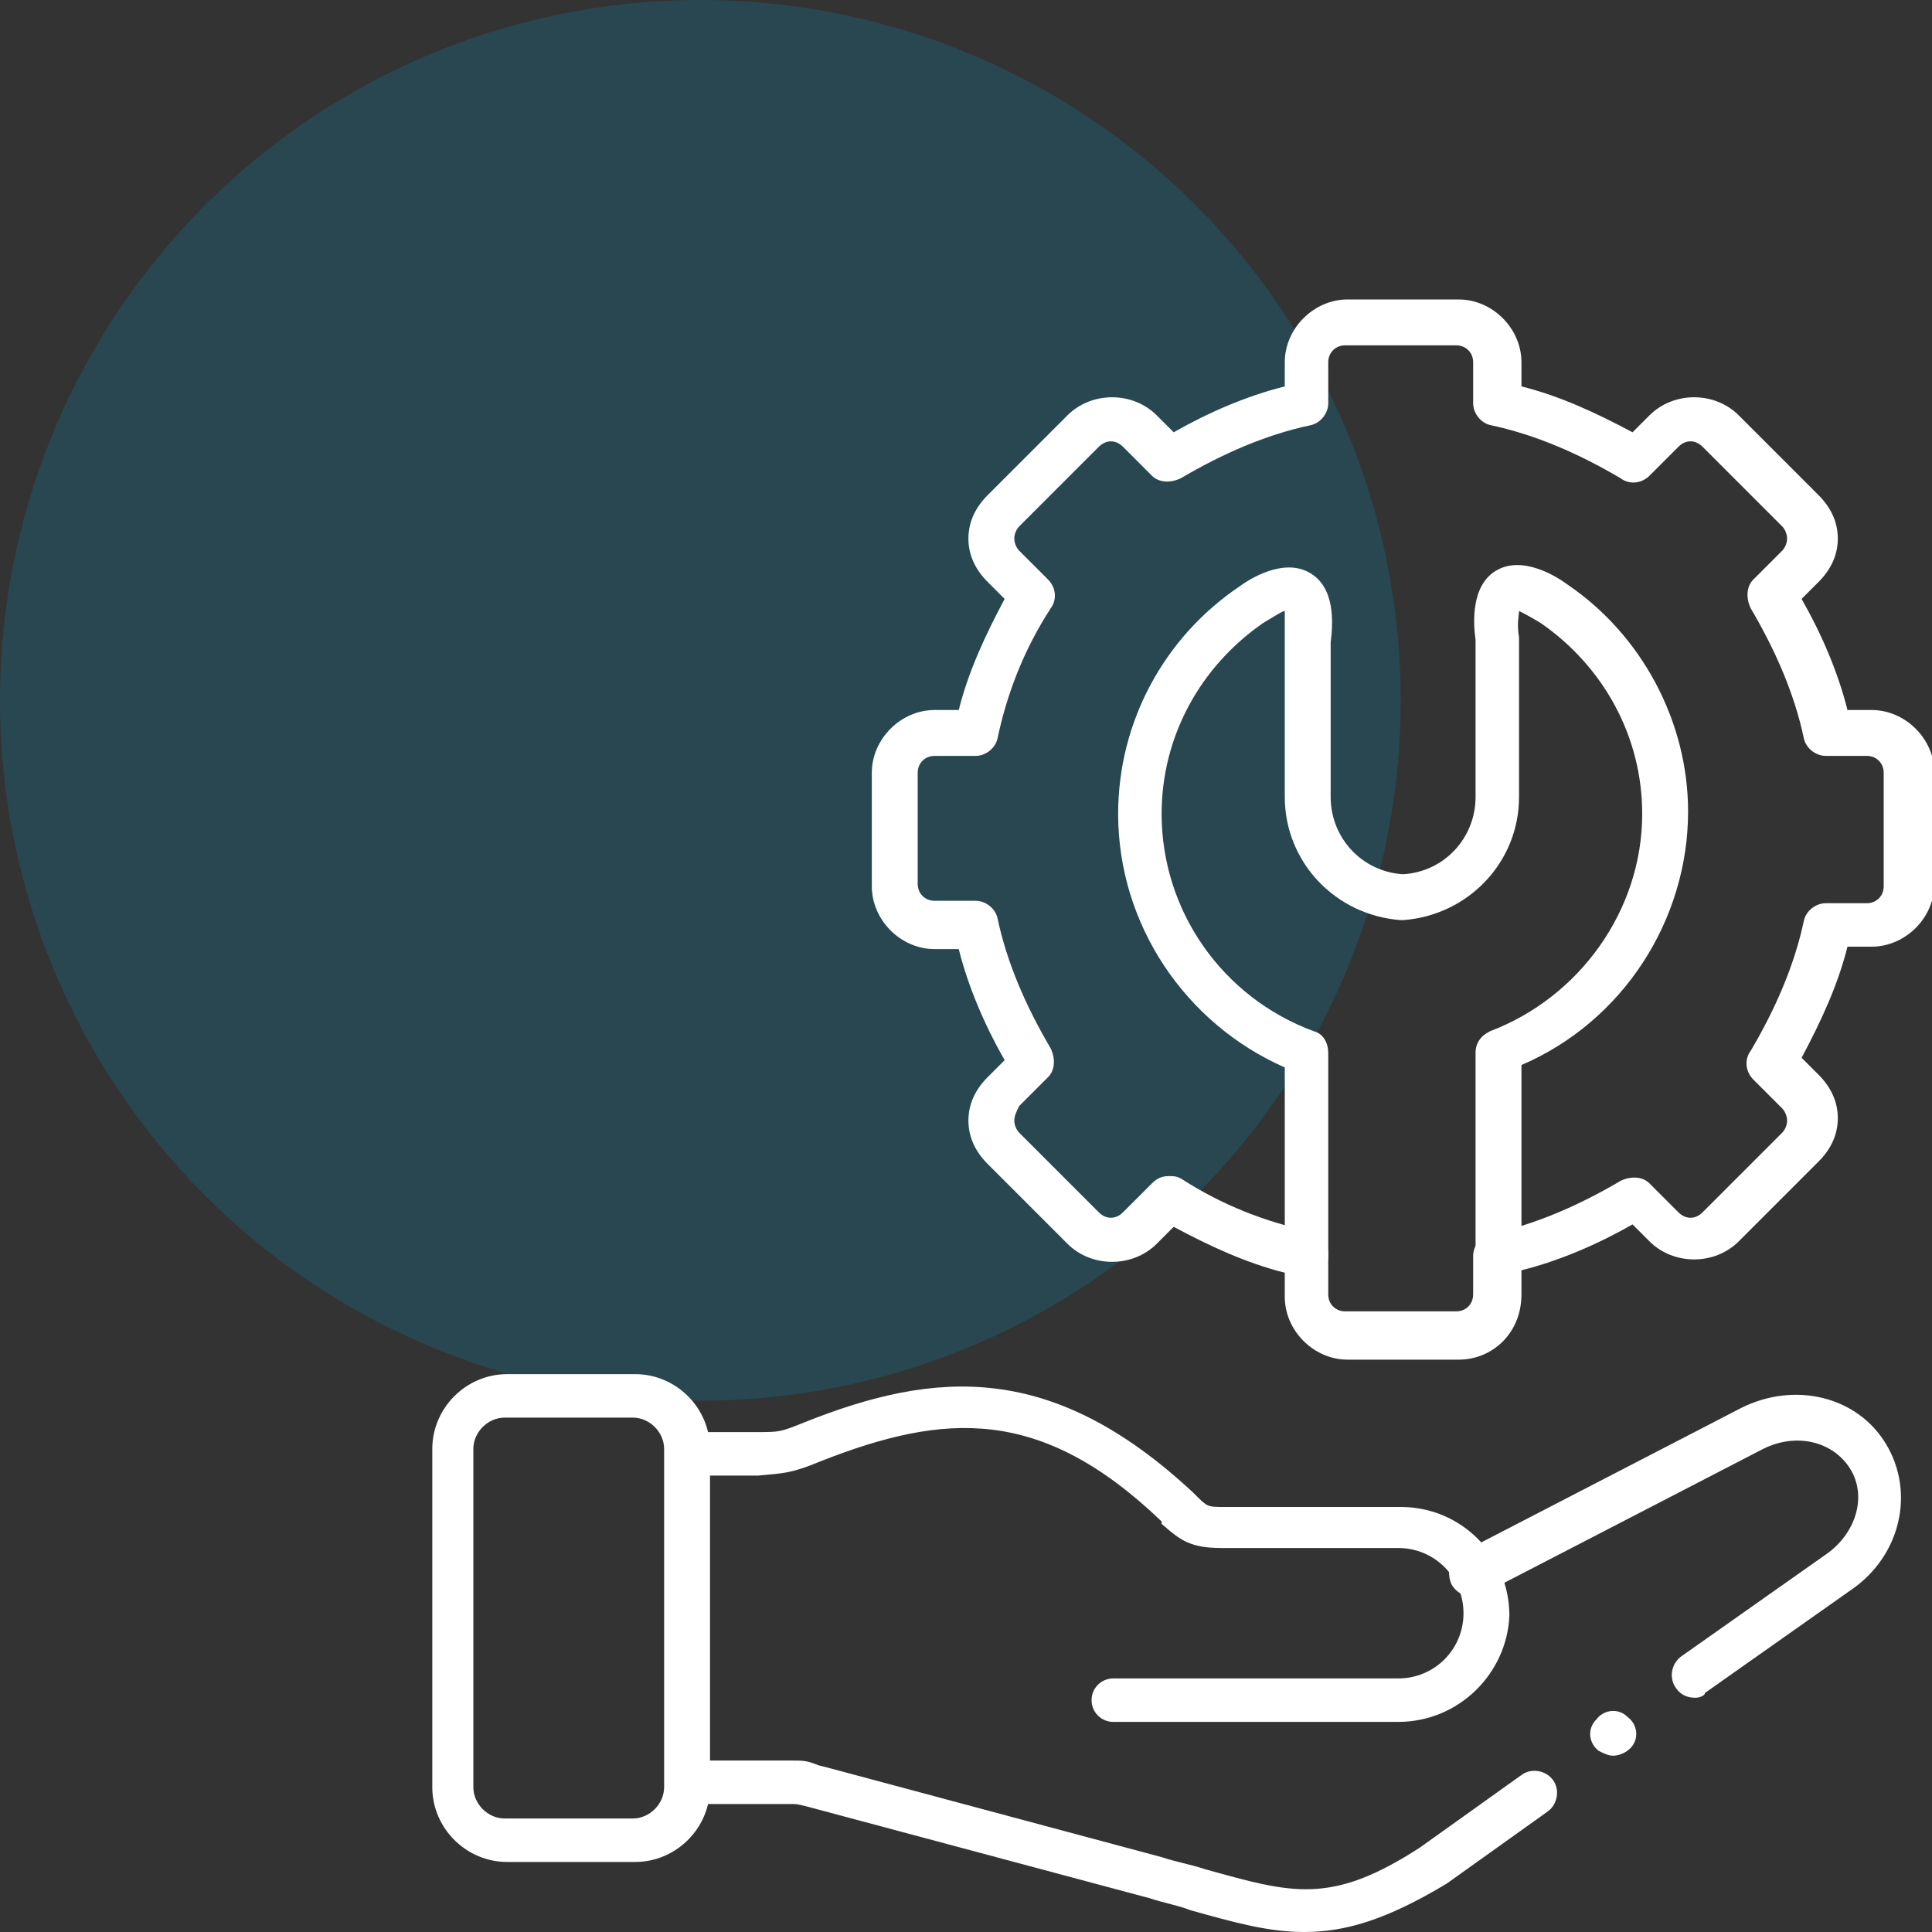 <?xml version="1.0" encoding="UTF-8"?>
<!-- Generator: Adobe Illustrator 28.3.0, SVG Export Plug-In . SVG Version: 6.00 Build 0)  -->
<svg xmlns="http://www.w3.org/2000/svg" xmlns:xlink="http://www.w3.org/1999/xlink" version="1.1" id="Layer_1" x="0px" y="0px" viewBox="0 0 80 80" style="enable-background:new 0 0 80 80;" xml:space="preserve">
<rect x="0" y="0" width="80" height="80" fill="#333333" stroke="none"/>
<style type="text/css">
	.st0{opacity:0.2;fill:#0097C5;enable-background:new    ;}
	.st1{fill:#FFFFFF;}
</style>
<circle id="Ellipse_64-2" class="st0" cx="29" cy="29" r="29"></circle>
<g>
	<g>
		<path class="st1" d="M26.3,77.1h-5.3c-1.7,0-3.1-1.4-3.1-3.1v-14c0-1.7,1.4-3.1,3.1-3.1h5.3c1.7,0,3.1,1.4,3.1,3.1v14    C29.4,75.7,28,77.1,26.3,77.1z M20.9,58.7c-0.7,0-1.3,0.6-1.3,1.3v14c0,0.7,0.6,1.3,1.3,1.3h5.3c0.7,0,1.3-0.6,1.3-1.3v-14    c0-0.7-0.6-1.3-1.3-1.3H20.9z"></path>
	</g>
	<g>
		<path class="st1" d="M57.9,71.3H46.1c-0.5,0-0.9-0.4-0.9-0.9s0.4-0.9,0.9-0.9h11.8c1.5,0,2.7-1.2,2.7-2.7c0-1.5-1.2-2.7-2.7-2.7    h-7.3c-1.3,0-1.7-0.3-2.5-1L48.1,63c-5-4.8-9-4.5-14.1-2.5c-1.2,0.5-1.5,0.5-2.6,0.6c0,0-0.1,0-0.1,0h-2.8c-0.5,0-0.9-0.4-0.9-0.9    s0.4-0.9,0.9-0.9h2.8c1,0,1,0,2-0.4c5.5-2.2,10.3-2.5,16.1,2.9l0.1,0.1c0.5,0.5,0.5,0.5,1.2,0.5h7.3c2.5,0,4.5,2,4.5,4.5    C62.4,69.3,60.4,71.3,57.9,71.3z"></path>
	</g>
	<g>
		<path class="st1" d="M62,52.9c-0.5,0-0.9-0.4-0.9-0.9v-8.4c0-0.4,0.2-0.7,0.6-0.9c3.7-1.4,6.3-5,6.3-9c0-3.2-1.6-6.1-4.2-7.9    c-0.5-0.3-0.7-0.4-0.9-0.5c0,0.2-0.1,0.5,0,1.1c0,0.1,0,0.2,0,0.3V33c0,2.7-2.1,4.9-4.8,5.1c0,0-0.1,0-0.1,0    c-2.7-0.2-4.8-2.4-4.8-5.1v-6.3c0-0.1,0-0.2,0-0.3c0-0.6,0-0.9,0-1.1c-0.1,0-0.4,0.2-0.9,0.5c-2.6,1.8-4.2,4.7-4.2,7.9    c0,4,2.5,7.6,6.3,9c0.4,0.1,0.6,0.5,0.6,0.9V52c0,0.5-0.4,0.9-0.9,0.9s-0.9-0.4-0.9-0.9v-7.8c-4.1-1.8-6.9-5.9-6.9-10.5    c0-3.8,1.9-7.3,5-9.4c0.4-0.3,1.8-1.2,2.9-0.6c1.1,0.6,1,2.1,0.9,2.9c0,0.1,0,0.1,0,0.2V33c0,1.7,1.3,3.1,3,3.2    c1.7-0.1,3-1.5,3-3.2v-6.3c0,0,0-0.1,0-0.2c-0.1-0.7-0.2-2.3,0.9-2.9c1.1-0.6,2.5,0.3,2.9,0.6c3.1,2.1,5,5.7,5,9.4    c0,4.5-2.7,8.7-6.9,10.5V52C63,52.5,62.5,52.9,62,52.9z"></path>
	</g>
	<g>
		<path class="st1" d="M54,80c-1.5,0-2.9-0.4-4.7-0.9c-0.5-0.2-1.1-0.3-1.7-0.5l-14.2-3.8c-0.4-0.1-0.4-0.1-0.7-0.1h-4.2    c-0.5,0-0.9-0.4-0.9-0.9s0.4-0.9,0.9-0.9h4.2c0.6,0,0.7,0,1.2,0.2l0.4,0.1l13.8,3.7c0.6,0.2,1.2,0.3,1.8,0.5    c3.6,1,5.2,1.5,8.9-0.9l4.2-3c0.4-0.3,1-0.2,1.3,0.2c0.3,0.4,0.2,1-0.2,1.3l-4.2,3C57.4,79.5,55.7,80,54,80z"></path>
	</g>
	<g>
		<path class="st1" d="M70.2,70.3c-0.3,0-0.6-0.1-0.8-0.4c-0.3-0.4-0.2-1,0.2-1.3l6.1-4.3c1.2-0.9,1.6-2.4,0.9-3.5    c-0.7-1.1-2.2-1.5-3.6-0.8l-11.6,6c-0.5,0.2-1,0.1-1.3-0.4c-0.2-0.5-0.1-1,0.4-1.3l11.6-6c2.2-1.1,4.8-0.5,6,1.5    c1.2,2,0.6,4.6-1.4,6l-6.1,4.3C70.6,70.2,70.4,70.3,70.2,70.3z"></path>
	</g>
	<g>
		<path class="st1" d="M66.8,72.7c-0.2,0-0.4-0.1-0.6-0.2c-0.4-0.3-0.5-0.9-0.1-1.3c0.3-0.4,0.9-0.5,1.3-0.1    c0.4,0.3,0.5,0.9,0.1,1.3l0,0C67.3,72.6,67,72.7,66.8,72.7z"></path>
	</g>
	<g>
		<path class="st1" d="M60.4,56.3h-4.6c-1.4,0-2.6-1.2-2.6-2.6v-1c-1.6-0.4-3.1-1.1-4.6-1.9l-0.7,0.7c-1,1-2.7,1-3.7,0l-3.3-3.3    c-0.5-0.5-0.8-1.1-0.8-1.8s0.3-1.3,0.8-1.8l0.7-0.7c-0.8-1.4-1.5-3-1.9-4.6h-1c-1.4,0-2.6-1.2-2.6-2.6V32c0-1.4,1.2-2.6,2.6-2.6h1    c0.4-1.6,1.1-3.1,1.9-4.6l-0.7-0.7c-0.5-0.5-0.8-1.1-0.8-1.8c0-0.7,0.3-1.3,0.8-1.8l3.3-3.3c1-1,2.7-1,3.7,0l0.7,0.7    c1.4-0.8,3-1.5,4.6-1.9v-1c0-1.4,1.2-2.6,2.6-2.6h4.6c1.4,0,2.6,1.2,2.6,2.6v1c1.6,0.4,3.1,1.1,4.6,1.9l0.7-0.7c1-1,2.7-1,3.7,0    l3.3,3.3c0.5,0.5,0.8,1.1,0.8,1.8c0,0.7-0.3,1.3-0.8,1.8l-0.7,0.7c0.8,1.4,1.5,3,1.9,4.6h1c1.4,0,2.6,1.2,2.6,2.6v4.6    c0,1.4-1.2,2.6-2.6,2.6h-1c-0.4,1.6-1.1,3.1-1.9,4.6l0.7,0.7c0.5,0.5,0.8,1.1,0.8,1.8c0,0.7-0.3,1.3-0.8,1.8l-3.3,3.3    c-1,1-2.7,1-3.7,0l-0.7-0.7c-1.4,0.8-3,1.5-4.6,1.9v1C63,55.2,61.8,56.3,60.4,56.3z M48.4,48.7c0.2,0,0.3,0,0.5,0.1    c1.7,1.1,3.5,1.8,5.4,2.2c0.4,0.1,0.7,0.5,0.7,0.9v1.7c0,0.4,0.3,0.7,0.7,0.7h4.6c0.4,0,0.7-0.3,0.7-0.7V52c0-0.4,0.3-0.8,0.7-0.9    c1.9-0.4,3.7-1.2,5.4-2.2c0.4-0.2,0.9-0.2,1.2,0.1l1.2,1.2c0.3,0.3,0.7,0.3,1,0l3.3-3.3c0.1-0.1,0.2-0.3,0.2-0.5    c0-0.2-0.1-0.4-0.2-0.5l-1.2-1.2c-0.3-0.3-0.4-0.8-0.1-1.2c1-1.7,1.8-3.5,2.2-5.4c0.1-0.4,0.5-0.7,0.9-0.7h1.7    c0.4,0,0.7-0.3,0.7-0.7V32c0-0.4-0.3-0.7-0.7-0.7h-1.7c-0.4,0-0.8-0.3-0.9-0.7c-0.4-1.9-1.2-3.7-2.2-5.4c-0.2-0.4-0.2-0.9,0.1-1.2    l1.2-1.2c0.1-0.1,0.2-0.3,0.2-0.5s-0.1-0.4-0.2-0.5l-3.3-3.3c-0.3-0.3-0.7-0.3-1,0l-1.2,1.2c-0.3,0.3-0.8,0.4-1.2,0.1    c-1.7-1-3.5-1.8-5.4-2.2c-0.4-0.1-0.7-0.5-0.7-0.9V15c0-0.4-0.3-0.7-0.7-0.7h-4.6c-0.4,0-0.7,0.3-0.7,0.7v1.7    c0,0.4-0.3,0.8-0.7,0.9c-1.9,0.4-3.7,1.2-5.4,2.2c-0.4,0.2-0.9,0.2-1.2-0.1l-1.2-1.2c-0.3-0.3-0.7-0.3-1,0l-3.3,3.3    c-0.1,0.1-0.2,0.3-0.2,0.5c0,0.2,0.1,0.4,0.2,0.5l1.2,1.2c0.3,0.3,0.4,0.8,0.1,1.2c-1.1,1.7-1.8,3.5-2.2,5.4    c-0.1,0.4-0.5,0.7-0.9,0.7h-1.7c-0.4,0-0.7,0.3-0.7,0.7v4.6c0,0.4,0.3,0.7,0.7,0.7h1.7c0.4,0,0.8,0.3,0.9,0.7    c0.4,1.9,1.2,3.7,2.2,5.4c0.2,0.4,0.2,0.9-0.1,1.2l-1.2,1.2C42.1,46,42,46.2,42,46.4c0,0.2,0.1,0.4,0.2,0.5l3.3,3.3    c0.3,0.3,0.7,0.3,1,0l1.2-1.2C47.9,48.8,48.1,48.7,48.4,48.7z"></path>
	</g>
</g>
</svg>
